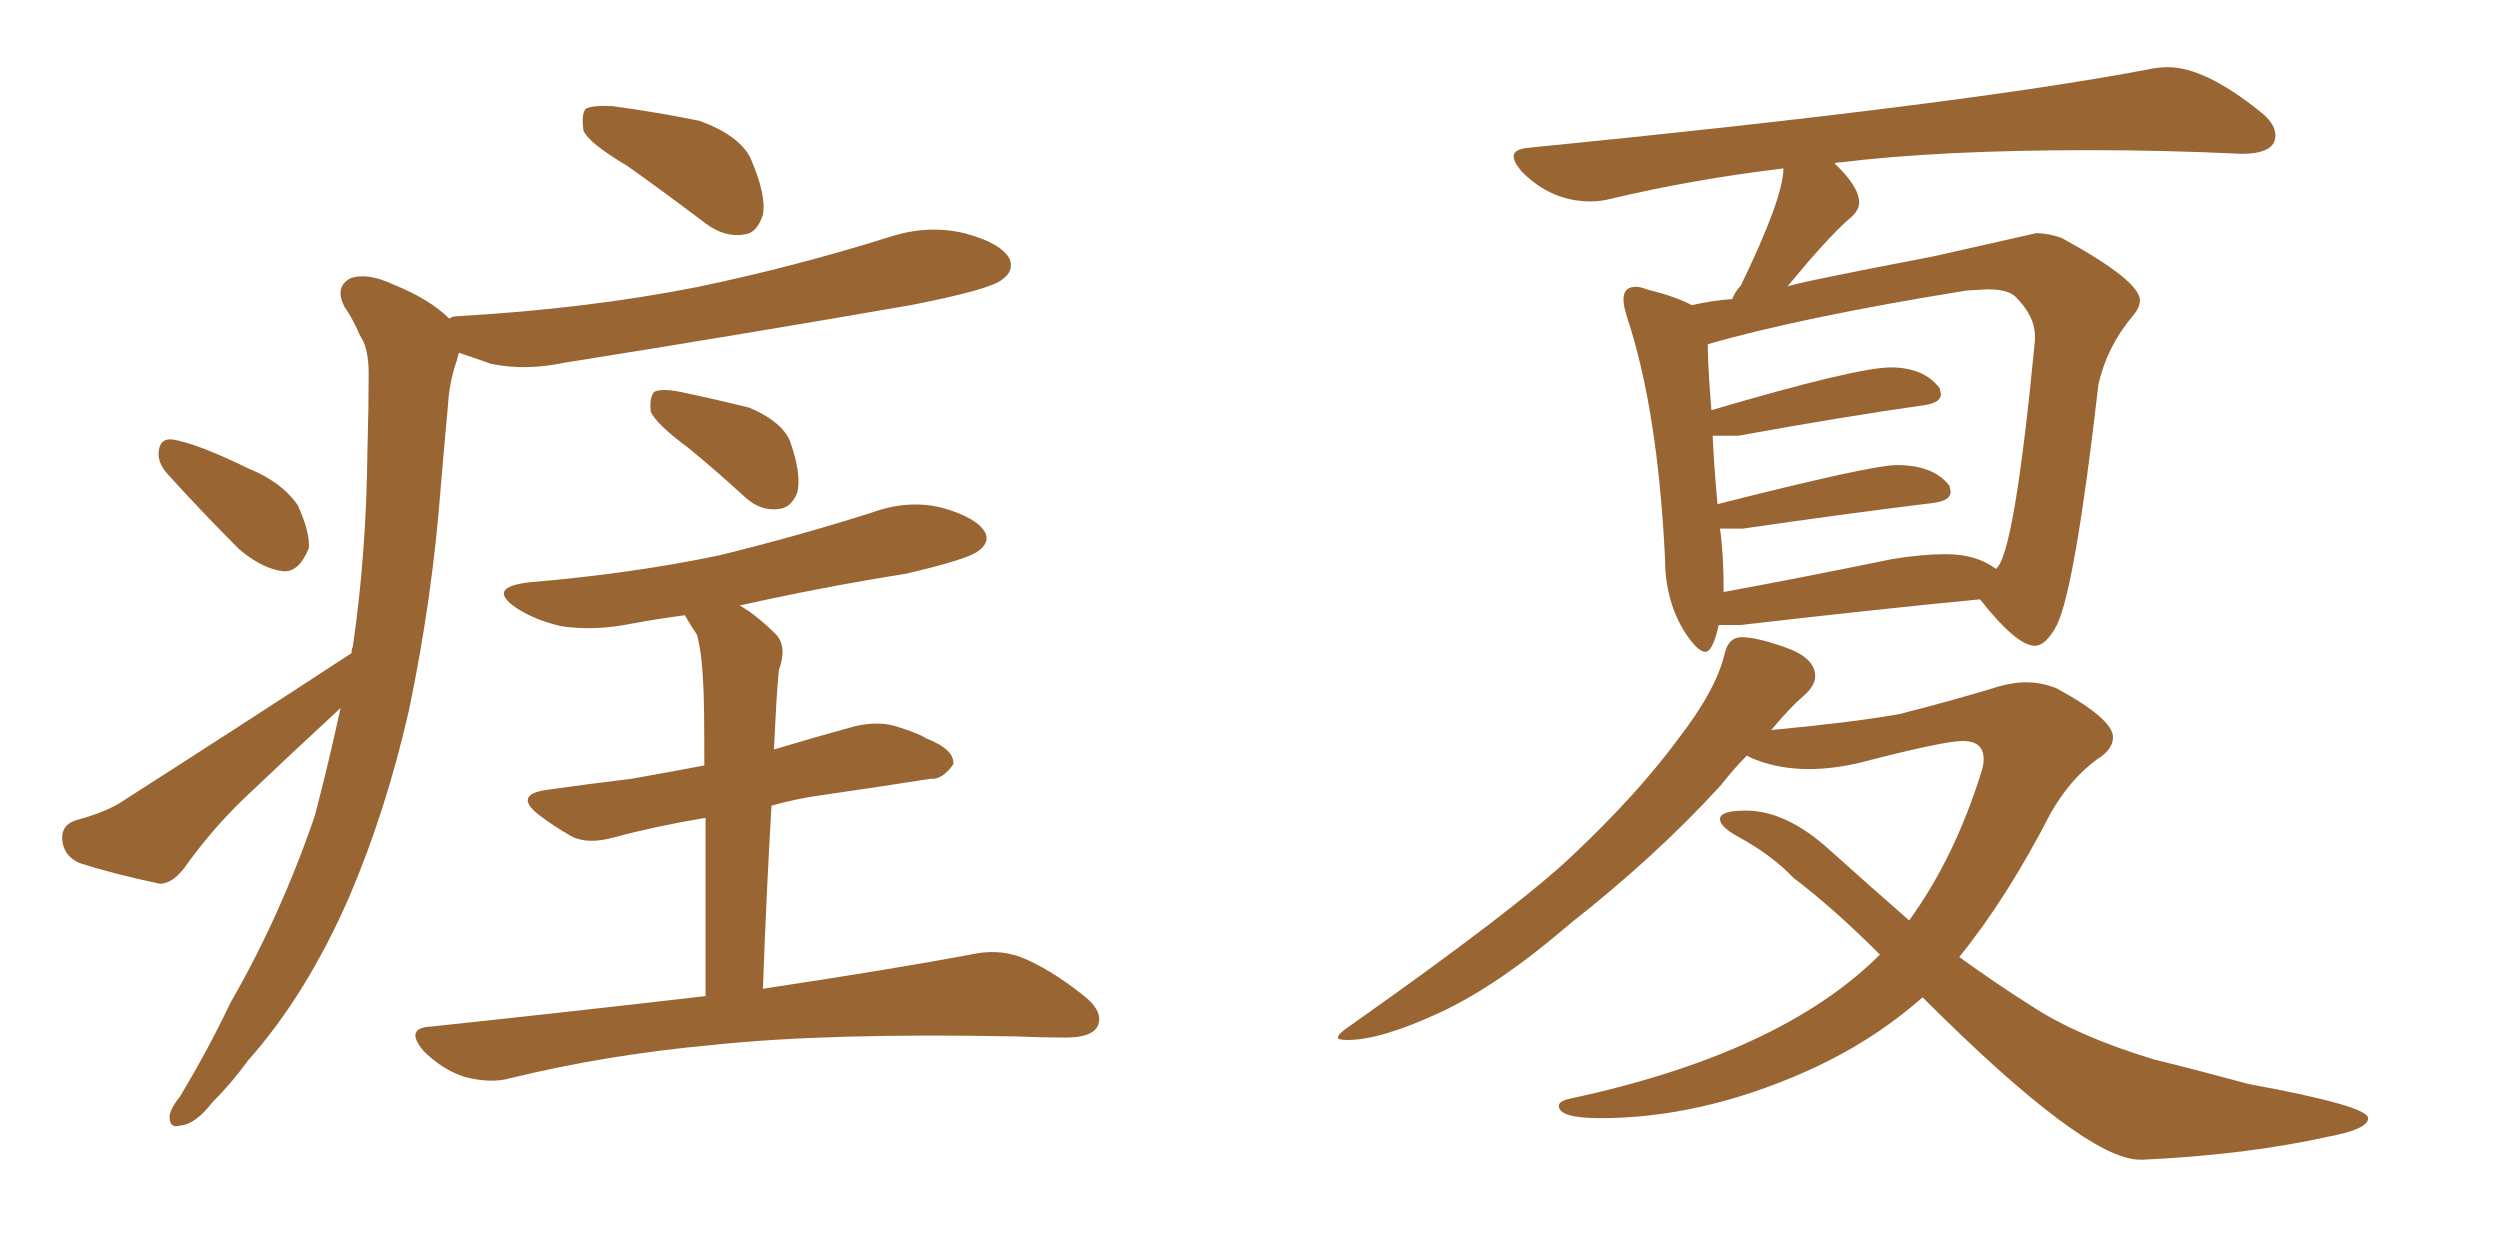 <svg xmlns="http://www.w3.org/2000/svg" xmlns:xlink="http://www.w3.org/1999/xlink" width="300" height="150"><path fill="#996633" padding="10" d="M75.29 19.92L75.29 19.92Q70.61 17.14 70.02 15.67L70.02 15.67Q69.73 13.62 70.31 13.04L70.31 13.04Q71.19 12.60 73.54 12.74L73.54 12.74Q78.96 13.48 83.94 14.50L83.94 14.50Q88.77 16.26 90.09 19.04L90.09 19.04Q91.99 23.44 91.55 25.78L91.55 25.78Q90.82 27.98 89.36 28.13L89.36 28.13Q87.01 28.56 84.67 26.81L84.67 26.81Q79.83 23.14 75.29 19.92ZM20.07 56.84L20.07 56.84Q18.90 55.52 19.04 54.20L19.04 54.20Q19.19 52.59 20.65 52.73L20.65 52.73Q23.58 53.17 29.88 56.25L29.88 56.25Q33.84 57.86 35.74 60.64L35.74 60.64Q37.21 63.87 37.06 65.77L37.06 65.77Q35.89 68.70 33.98 68.55L33.98 68.55Q31.49 68.26 28.71 65.92L28.71 65.92Q24.17 61.38 20.07 56.84ZM42.19 78.37L42.19 78.37Q42.19 77.78 42.33 77.64L42.33 77.64Q43.95 66.65 44.09 54.20L44.09 54.20Q44.24 48.93 44.24 44.82L44.24 44.82Q44.24 41.75 43.21 40.28L43.21 40.28Q42.33 38.23 41.31 36.77L41.31 36.77Q40.14 34.42 42.04 33.40L42.04 33.40Q44.09 32.67 47.17 34.13L47.17 34.13Q51.56 35.89 53.91 38.23L53.91 38.23Q54.35 37.94 54.93 37.94L54.93 37.94Q70.46 37.06 83.79 34.42L83.79 34.42Q95.65 31.93 106.79 28.42L106.79 28.42Q111.33 26.95 115.72 27.98L115.72 27.98Q120.12 29.15 121.14 31.05L121.14 31.05Q121.73 32.52 120.26 33.54L120.26 33.54Q118.95 34.72 109.28 36.62L109.28 36.62Q88.18 40.28 67.82 43.51L67.82 43.51Q62.99 44.53 58.89 43.65L58.89 43.65Q56.84 42.92 55.08 42.33L55.08 42.33Q54.93 42.77 54.79 43.36L54.79 43.36Q53.91 45.85 53.76 48.63L53.76 48.63Q53.32 53.32 52.88 58.59L52.88 58.59Q51.86 71.92 49.07 85.25L49.07 85.25Q46.29 97.41 41.89 107.67L41.89 107.67Q36.77 119.38 29.74 127.29L29.74 127.29Q27.83 129.93 25.49 132.28L25.49 132.28Q23.44 134.91 21.68 135.06L21.68 135.06Q20.21 135.50 20.36 133.74L20.36 133.74Q20.65 132.71 21.53 131.69L21.53 131.69Q24.90 126.12 27.69 120.26L27.69 120.26Q33.69 109.86 37.79 97.85L37.79 97.85Q39.40 91.70 40.87 84.96L40.87 84.96Q35.01 90.38 29.30 95.80L29.30 95.80Q25.34 99.61 22.12 104.15L22.12 104.15Q20.65 106.05 19.19 106.05L19.19 106.05Q13.62 104.88 9.52 103.56L9.52 103.56Q7.62 102.69 7.47 100.78L7.47 100.78Q7.32 99.02 9.08 98.44L9.08 98.44Q12.89 97.41 14.79 96.09L14.79 96.09Q29.88 86.43 42.19 78.37ZM82.62 53.76L82.62 53.76Q78.66 50.83 78.08 49.37L78.08 49.37Q77.93 47.61 78.52 47.02L78.52 47.02Q79.39 46.58 81.59 47.02L81.59 47.02Q85.84 47.90 89.94 48.93L89.94 48.93Q93.75 50.54 94.78 52.88L94.78 52.88Q96.24 56.98 95.65 59.18L95.65 59.18Q94.92 60.94 93.46 61.08L93.46 61.08Q91.26 61.38 89.36 59.62L89.36 59.62Q85.84 56.40 82.62 53.76ZM84.67 119.53L84.67 119.53L84.67 119.53Q84.67 106.49 84.67 98.14L84.67 98.14Q78.52 99.17 73.68 100.49L73.68 100.49Q70.46 101.37 68.55 100.34L68.55 100.34Q66.50 99.17 64.75 97.85L64.75 97.85Q61.52 95.36 65.63 94.78L65.63 94.78Q70.90 94.04 75.73 93.46L75.73 93.46Q79.98 92.72 84.52 91.85L84.52 91.85Q84.52 83.79 84.38 82.03L84.38 82.03Q84.23 78.37 83.64 76.17L83.64 76.17Q82.76 74.85 82.18 73.83L82.18 73.83Q78.81 74.27 75.73 74.85L75.73 74.85Q71.34 75.73 67.38 75.15L67.38 75.15Q64.16 74.41 61.96 72.95L61.96 72.95Q58.30 70.46 63.57 69.87L63.57 69.87Q75.73 68.85 86.28 66.65L86.28 66.65Q95.80 64.31 104.59 61.52L104.59 61.52Q108.98 59.91 113.09 60.94L113.09 60.94Q117.19 62.11 118.21 63.87L118.21 63.87Q118.80 65.04 117.48 66.06L117.48 66.06Q116.31 67.09 108.69 68.85L108.69 68.85Q98.58 70.46 88.77 72.66L88.77 72.66Q90.82 73.83 93.16 76.17L93.16 76.17Q94.48 77.64 93.46 80.42L93.46 80.42Q93.31 82.03 93.16 84.38L93.16 84.38Q93.02 87.16 92.87 89.94L92.87 89.94Q97.71 88.48 102.54 87.16L102.54 87.16Q105.62 86.43 107.96 87.30L107.96 87.30Q110.30 88.04 111.18 88.62L111.18 88.62Q114.55 89.94 114.40 91.70L114.40 91.70Q113.09 93.60 111.62 93.46L111.62 93.46Q106.05 94.34 99.02 95.36L99.02 95.36Q95.65 95.80 92.58 96.68L92.58 96.68Q91.99 106.64 91.55 118.65L91.55 118.65Q107.08 116.31 116.46 114.55L116.46 114.55Q119.68 113.82 122.46 114.84L122.46 114.84Q125.83 116.16 129.93 119.38L129.93 119.38Q132.57 121.44 131.69 123.19L131.69 123.19Q130.96 124.51 127.88 124.51L127.88 124.51Q125.10 124.51 121.88 124.37L121.88 124.37Q99.32 123.93 85.55 125.39L85.55 125.39Q72.80 126.56 61.38 129.35L61.38 129.35Q58.89 130.08 55.66 129.20L55.66 129.20Q53.03 128.32 50.83 126.12L50.83 126.12Q48.49 123.34 51.71 123.19L51.71 123.19Q69.58 121.29 84.67 119.53ZM204.64 78.22L204.64 78.22Q203.76 78.22 202.29 76.03L202.29 76.03Q199.80 72.22 199.80 66.94L199.80 66.94Q198.93 49.22 195.26 38.09L195.26 38.09Q194.82 36.77 194.82 35.89L194.82 35.89Q194.82 34.42 196.29 34.42L196.29 34.42Q196.88 34.42 197.61 34.72L197.61 34.72Q201.12 35.60 203.03 36.62L203.03 36.62Q205.52 36.04 207.86 35.89L207.86 35.89Q208.30 34.86 208.89 34.28L208.89 34.28Q214.01 23.73 214.01 20.21L214.01 20.21Q203.03 21.53 193.21 23.88L193.21 23.88Q192.04 24.17 190.87 24.17L190.87 24.17Q186.18 24.17 182.67 20.65L182.67 20.65Q181.64 19.48 181.64 18.75L181.64 18.75Q181.64 17.87 183.54 17.72L183.54 17.72Q235.25 12.60 257.67 8.35L257.67 8.35Q258.98 8.06 260.16 8.06L260.16 8.06Q264.55 8.06 271.14 13.33L271.14 13.33Q273.05 14.79 273.05 16.26L273.05 16.26Q273.05 18.46 268.95 18.46L268.95 18.46Q259.86 18.02 250.78 18.02L250.78 18.02Q232.76 18.02 220.90 19.48L220.90 19.48Q220.31 19.48 220.17 19.63L220.17 19.63Q223.10 22.41 223.10 24.32L223.10 24.32Q223.10 25.34 221.78 26.37L221.78 26.37Q219.29 28.56 214.45 34.42L214.45 34.42Q214.45 34.13 232.03 30.76L232.03 30.76L244.34 27.98Q245.80 27.98 247.41 28.56L247.41 28.56Q256.79 33.69 256.79 36.04L256.79 36.04Q256.79 36.91 255.91 37.94L255.91 37.94Q252.83 41.60 251.81 46.14L251.81 46.14Q249.02 70.46 246.83 75L246.83 75Q245.51 77.49 244.19 77.49L244.19 77.49Q241.99 77.49 237.60 71.92L237.60 71.92Q225.29 73.10 208.89 75L208.89 75L206.25 75Q205.52 78.22 204.64 78.22ZM206.84 71.04L206.84 71.04Q216.36 69.29 227.05 67.09L227.05 67.09Q230.71 66.50 233.50 66.50L233.50 66.50Q237.16 66.50 239.50 68.26L239.50 68.26Q241.70 66.80 244.19 40.87L244.19 40.87L244.19 40.28Q244.19 37.94 241.85 35.60L241.85 35.60Q240.97 34.72 238.48 34.72L238.48 34.72L235.99 34.86Q216.06 38.09 204.93 41.31L204.93 41.31Q204.93 43.80 205.37 49.22L205.37 49.22Q222.80 44.09 226.90 44.09L226.90 44.09Q230.86 44.09 232.76 46.58L232.76 46.58L232.91 47.31Q232.91 48.34 230.86 48.63L230.86 48.63Q221.48 49.95 208.59 52.29L208.59 52.29L205.52 52.29Q205.66 55.66 206.10 60.50L206.10 60.50Q224.56 55.81 227.64 55.81L227.64 55.81Q232.03 55.81 233.94 58.30L233.94 58.30L234.08 59.03Q234.08 60.06 232.03 60.35L232.03 60.35Q222.36 61.52 209.18 63.43L209.18 63.43L206.40 63.43Q206.84 66.50 206.84 71.04ZM257.23 139.16L257.23 139.16L256.79 139.16Q250.20 139.16 230.71 119.68L230.71 119.68Q224.56 125.10 216.65 128.61L216.65 128.61Q204.05 134.18 192.04 134.18L192.04 134.18Q187.06 134.18 187.06 132.71L187.06 132.71Q187.06 132.13 188.38 131.84L188.38 131.84Q213.72 126.42 225.59 114.55L225.59 114.55Q220.02 108.98 215.19 105.32L215.19 105.32Q212.55 102.54 208.45 100.34L208.45 100.34Q206.40 99.17 206.40 98.29L206.40 98.29Q206.40 97.27 209.47 97.27L209.47 97.27Q214.31 97.27 219.43 101.88Q224.56 106.49 229.10 110.45L229.10 110.45Q234.52 102.98 237.74 92.72L237.74 92.72Q238.04 91.85 238.04 91.11L238.04 91.11Q238.04 88.92 235.55 88.92L235.55 88.92Q233.20 88.92 223.10 91.55L223.10 91.55Q219.87 92.29 217.09 92.29L217.09 92.29Q213.28 92.29 210.21 90.97L210.21 90.97L209.62 90.67Q208.01 92.29 206.54 94.19L206.54 94.19Q198.78 102.69 188.53 110.74L188.53 110.74Q179.88 118.21 172.78 121.51Q165.67 124.80 161.72 124.80L161.72 124.80Q160.55 124.80 160.55 124.51L160.55 124.51Q160.55 124.07 161.87 123.19L161.87 123.19Q182.23 108.84 188.82 102.54L188.82 102.54Q196.58 95.21 201.42 88.62L201.42 88.62Q205.96 82.76 206.98 78.37L206.98 78.37Q207.42 76.46 209.03 76.46L209.03 76.46Q210.79 76.46 214.31 77.71Q217.82 78.96 217.82 81.15L217.82 81.15Q217.82 82.32 216.36 83.57Q214.89 84.81 212.55 87.60L212.55 87.60Q222.07 86.72 227.93 85.69L227.93 85.69Q234.23 84.08 239.06 82.62L239.06 82.62Q241.26 81.88 243.16 81.88L243.16 81.88Q245.07 81.88 246.83 82.62L246.83 82.62Q253.56 86.28 253.56 88.48L253.56 88.48Q253.56 89.94 251.66 91.11L251.66 91.11Q248.44 93.46 246.09 97.56L246.09 97.56Q240.82 107.81 235.11 114.84L235.11 114.84Q239.36 117.92 243.75 120.70L243.75 120.70Q249.32 124.37 258.54 127.15L258.54 127.15Q262.79 128.17 269.82 130.08L269.82 130.08Q284.18 132.71 284.18 134.18L284.18 134.18Q284.18 135.50 279.49 136.38L279.49 136.38Q269.68 138.57 257.23 139.16Z"/></svg>
